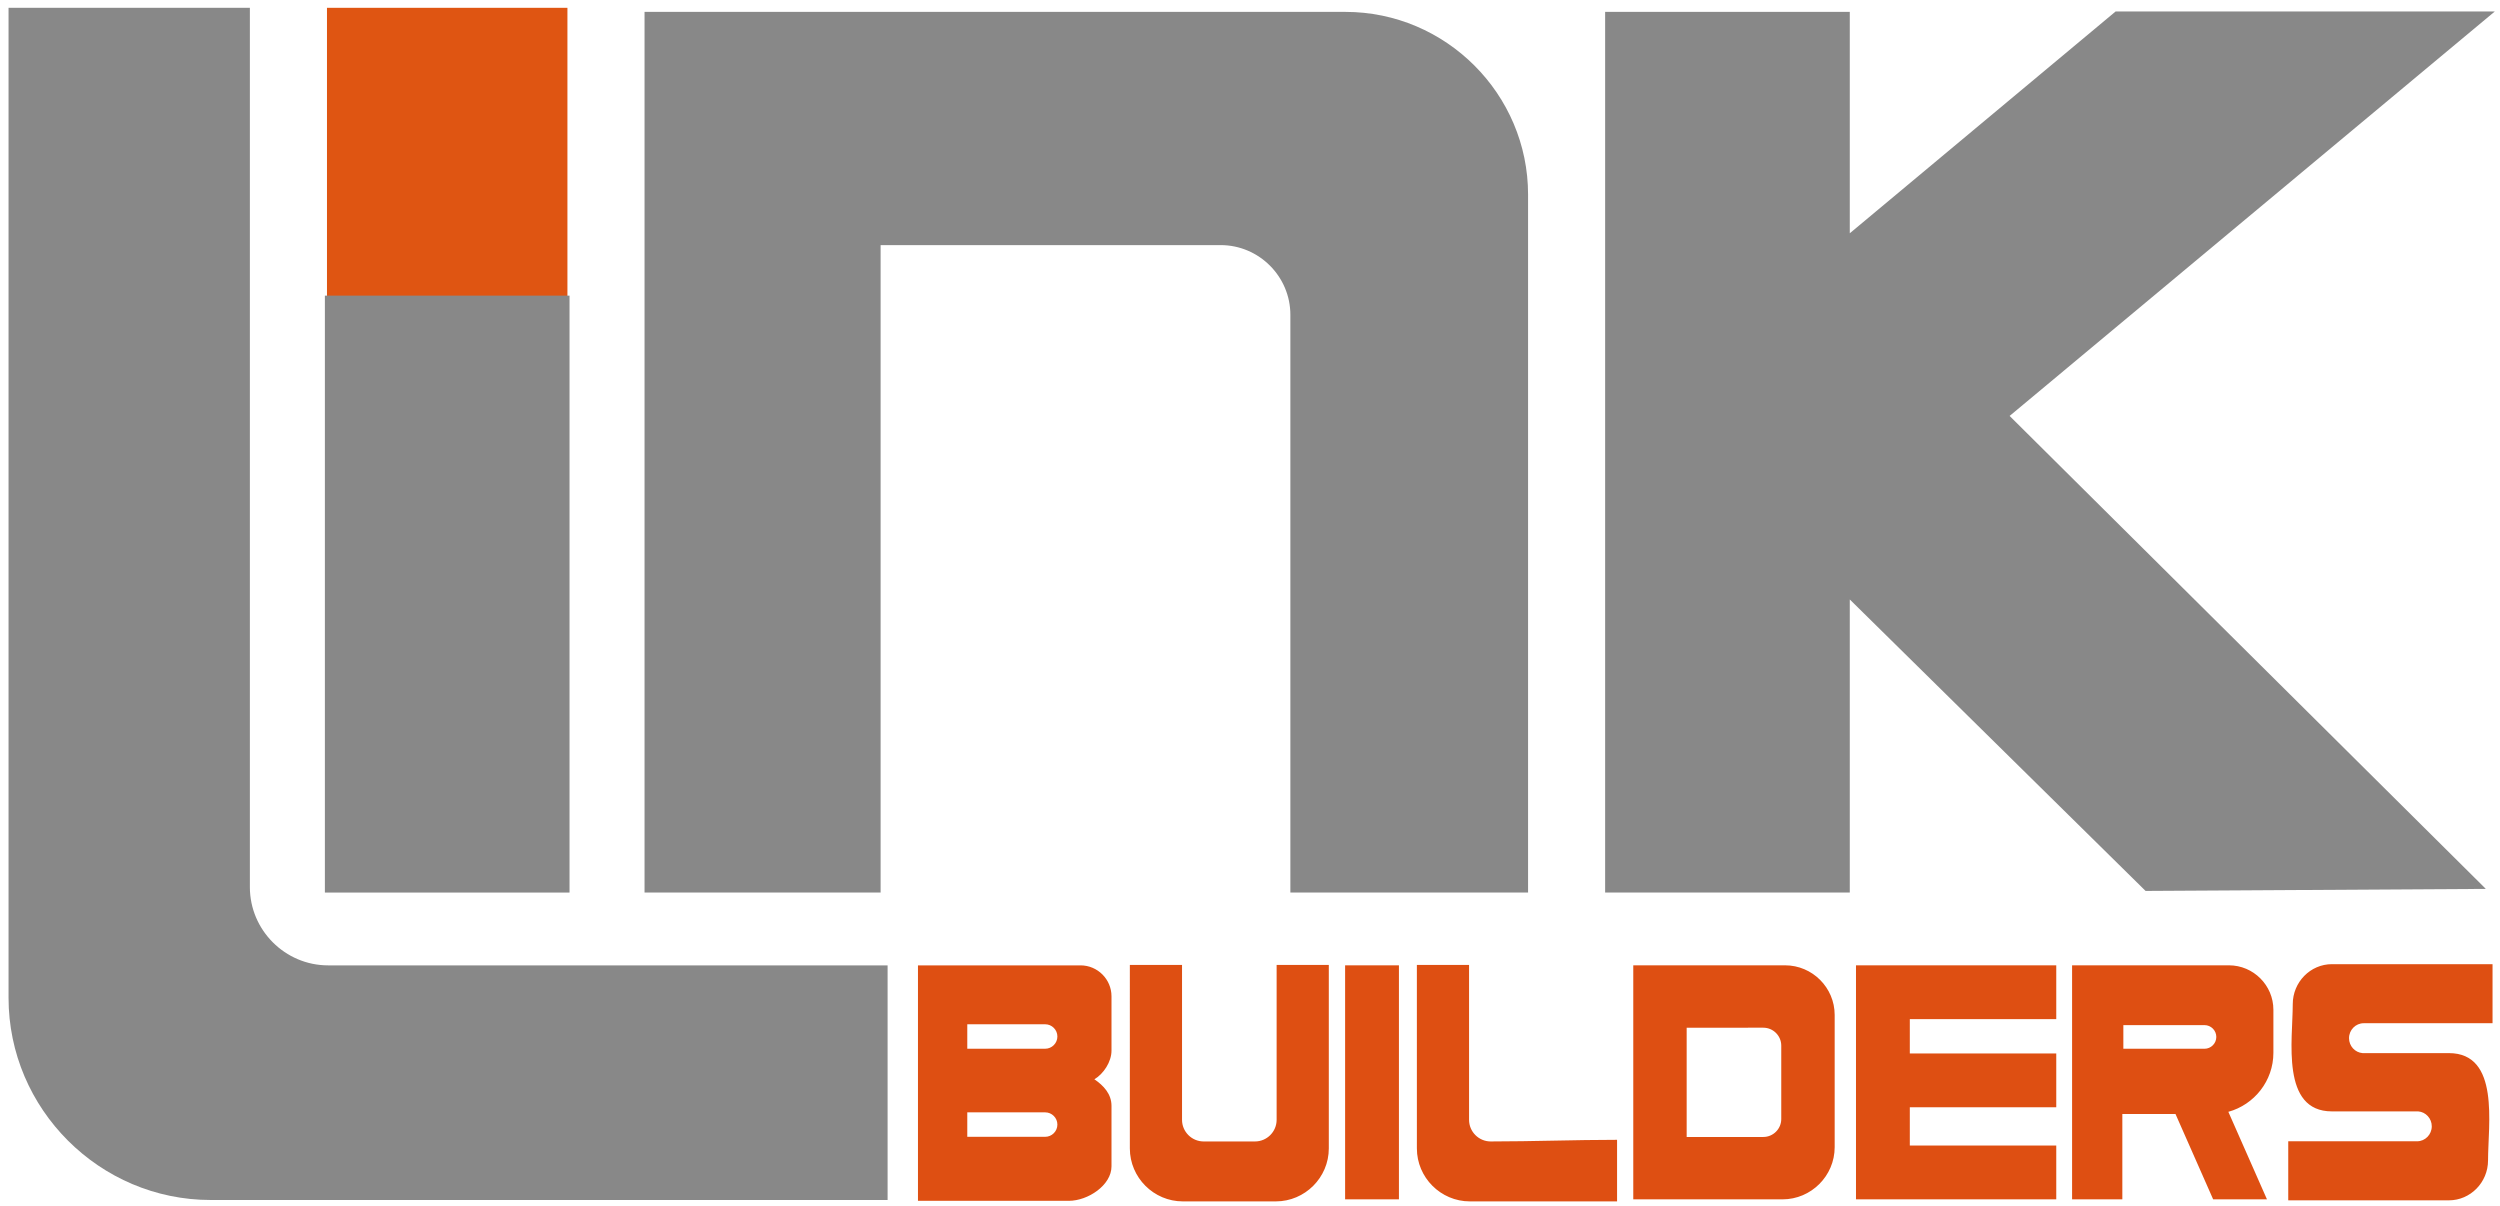 <?xml version="1.0" encoding="UTF-8" standalone="no"?>
<svg
   xmlns:dc="http://purl.org/dc/elements/1.1/"
   xmlns:cc="http://creativecommons.org/ns#"
   xmlns:rdf="http://www.w3.org/1999/02/22-rdf-syntax-ns#"
   xmlns:svg="http://www.w3.org/2000/svg"
   xmlns="http://www.w3.org/2000/svg"
   xmlns:sodipodi="http://sodipodi.sourceforge.net/DTD/sodipodi-0.dtd"
   xmlns:inkscape="http://www.inkscape.org/namespaces/inkscape"
   version="1.1"
   id="svg2"
   xml:space="preserve"
   width="622"
   height="300"
   viewBox="0 0 622 300"
   sodipodi:docname="Link_Builders_VECTOR Logo.svg"
   inkscape:version="0.92.4 (5da689c313, 2019-01-14)"><defs
     id="defs6"><clipPath
       clipPathUnits="userSpaceOnUse"
       id="clipPath18"><path
         d="M 0,792 H 612 V 0 H 0 Z"
         id="path16"
         inkscape:connector-curvature="0" /></clipPath></defs><sodipodi:namedview
     pagecolor="#ffffff"
     bordercolor="#666666"
     borderopacity="1"
     objecttolerance="10"
     gridtolerance="10"
     guidetolerance="10"
     inkscape:pageopacity="0"
     inkscape:pageshadow="2"
     inkscape:window-width="2560"
     inkscape:window-height="1377"
     id="namedview4"
     showgrid="false"
     inkscape:zoom="3.2355492"
     inkscape:cx="330.64723"
     inkscape:cy="120.51566"
     inkscape:window-x="-8"
     inkscape:window-y="-8"
     inkscape:window-maximized="1"
     inkscape:current-layer="g10" /><g
     id="g10"
     inkscape:groupmode="layer"
     inkscape:label="Link_Builders_VECTOR Logo"
     transform="matrix(1.333,0,0,-1.333,0,300)"><g
       id="g12"
       transform="translate(-72.379,-283.791)"><g
         id="g14"
         clip-path="url(#clipPath18)"><path
           d="m 323.439,328.674 h 10.046 v -43.682 h -10.046 z m 13.394,0.075 h 9.741 v -28.918 c 0,-2.218 1.815,-4.033 4.034,-4.033 7.851,0 15.73,0.306 23.585,0.306 l 0.005,-0.304 v -11.187 h -9.913 c -0.069,-10e-4 -0.139,-0.002 -0.208,-0.002 h -17.35 c -5.442,0 -9.894,4.451 -9.894,9.893 z m 81.96,-0.075 h 4.096 5.95 27.334 v -10.046 h -27.334 v -6.406 h 27.334 v -10.046 h -27.334 v -7.138 h 27.334 v -10.046 h -27.334 -5.95 -4.096 z m 88.827,0.214 h 29.983 v -11.022 h -24.047 c -1.507,0 -2.74,-1.258 -2.74,-2.794 0,-1.465 1.121,-2.676 2.53,-2.786 h 16.11 c 9.564,0 7.307,-13.346 7.307,-20.026 0,-4.098 -3.288,-7.451 -7.307,-7.451 h -29.983 v 11.021 h 24.048 c 1.506,0 2.739,1.258 2.739,2.794 0,1.466 -1.119,2.677 -2.53,2.786 h -16.11 c -9.563,0 -7.306,13.346 -7.306,20.027 0,4.098 3.288,7.451 7.306,7.451 m -38.925,-11.375 v -4.414 h 15.144 c 1.214,0 2.207,0.993 2.207,2.207 0,1.214 -0.993,2.207 -2.207,2.207 z m -4.547,11.161 h 4.358 19.9 c 4.563,0 8.295,-3.734 8.295,-8.295 v -8.04 c 0,-5.238 -3.576,-9.682 -8.408,-11.01 l 7.209,-16.337 h -10.045 l -7.03,15.932 h -9.921 v -15.932 h -9.38 v 43.682 z M 387.19,317.03 v -20.394 h 14.307 c 1.842,0 3.349,1.507 3.349,3.347 v 13.7 c 0,1.84 -1.507,3.347 -3.349,3.347 z m -9.967,11.644 h 28.333 c 5.092,0 9.258,-4.166 9.258,-9.259 v -24.682 c 0,-5.357 -4.382,-9.741 -9.741,-9.741 h -27.85 z M 252.919,301.231 v -4.566 h 14.536 c 1.255,0 2.282,1.027 2.282,2.283 v 0.001 c 0,1.256 -1.027,2.282 -2.282,2.282 z m 0,16.44 v -4.567 h 14.536 c 1.255,0 2.282,1.028 2.282,2.283 v 10e-4 c 0,1.256 -1.027,2.283 -2.282,2.283 z m -9.205,-32.954 v 22.264 1.898 19.785 h 30.346 c 3.177,0 5.776,-2.599 5.776,-5.775 v -10.132 c 0,-2.111 -1.492,-4.349 -3.195,-5.357 1.717,-1.159 3.195,-2.742 3.195,-4.958 v -11.289 c 0,-3.539 -4.419,-6.436 -7.959,-6.436 z m 39.547,44.032 h 9.74 v -28.918 c 0,-2.218 1.816,-4.033 4.035,-4.033 h 9.587 c 2.219,0 4.034,1.815 4.034,4.033 v 28.918 h 9.74 v -34.245 c 0,-5.442 -4.451,-9.893 -9.892,-9.893 h -17.351 c -5.441,0 -9.893,4.451 -9.893,9.893 z"
           style="fill:#de4f12;fill-opacity:1;fill-rule:evenodd;stroke:none"
           id="path20"
           inkscape:connector-curvature="0" /><g
           id="g22"
           transform="translate(73.974,507.389)"><path
             d="m 0,0 h 45.042 v -164.114 c 0,-8.036 6.575,-14.611 14.611,-14.611 h 104.419 v -43.792 H 37.741 C 16.983,-222.517 0,-205.534 0,-184.776 Z"
             style="fill:#888888;fill-opacity:1;fill-rule:evenodd;stroke:none"
             id="path24"
             inkscape:connector-curvature="0" /></g><g
           id="g26"
           transform="translate(192.68,506.628)"><path
             d="m 0,0 h 130.815 c 18.752,0 34.093,-15.342 34.093,-34.093 v -130.281 h -44.366 v 107.832 c 0,7.157 -5.854,13.013 -13.012,13.013 H 44.062 V -164.374 H 0 Z"
             style="fill:#888888;fill-opacity:1;fill-rule:evenodd;stroke:none"
             id="path28"
             inkscape:connector-curvature="0" /></g><g
           id="g30"
           transform="translate(371.972,506.628)"><path
             d="M 0,0 H 45.663 V -41.32 L 95.28,0.078 h 70.774 l -90.559,-75.492 88.885,-88.276 -63.506,-0.381 -55.211,54.403 v -54.706 H 0 Z"
             style="fill:#888888;fill-opacity:1;fill-rule:evenodd;stroke:none"
             id="path32"
             inkscape:connector-curvature="0" /></g><path
           d="m 133.408,507.389 h 44.88 v -55.093 h -44.88 z"
           style="fill:#df5512;fill-opacity:1;fill-rule:evenodd;stroke:none"
           id="path34"
           inkscape:connector-curvature="0" /><path
           d="m 133.018,453.666 h 45.661 V 342.254 h -45.661 z"
           style="fill:#888888;fill-opacity:1;fill-rule:evenodd;stroke:none"
           id="path36"
           inkscape:connector-curvature="0" /></g></g></g></svg>